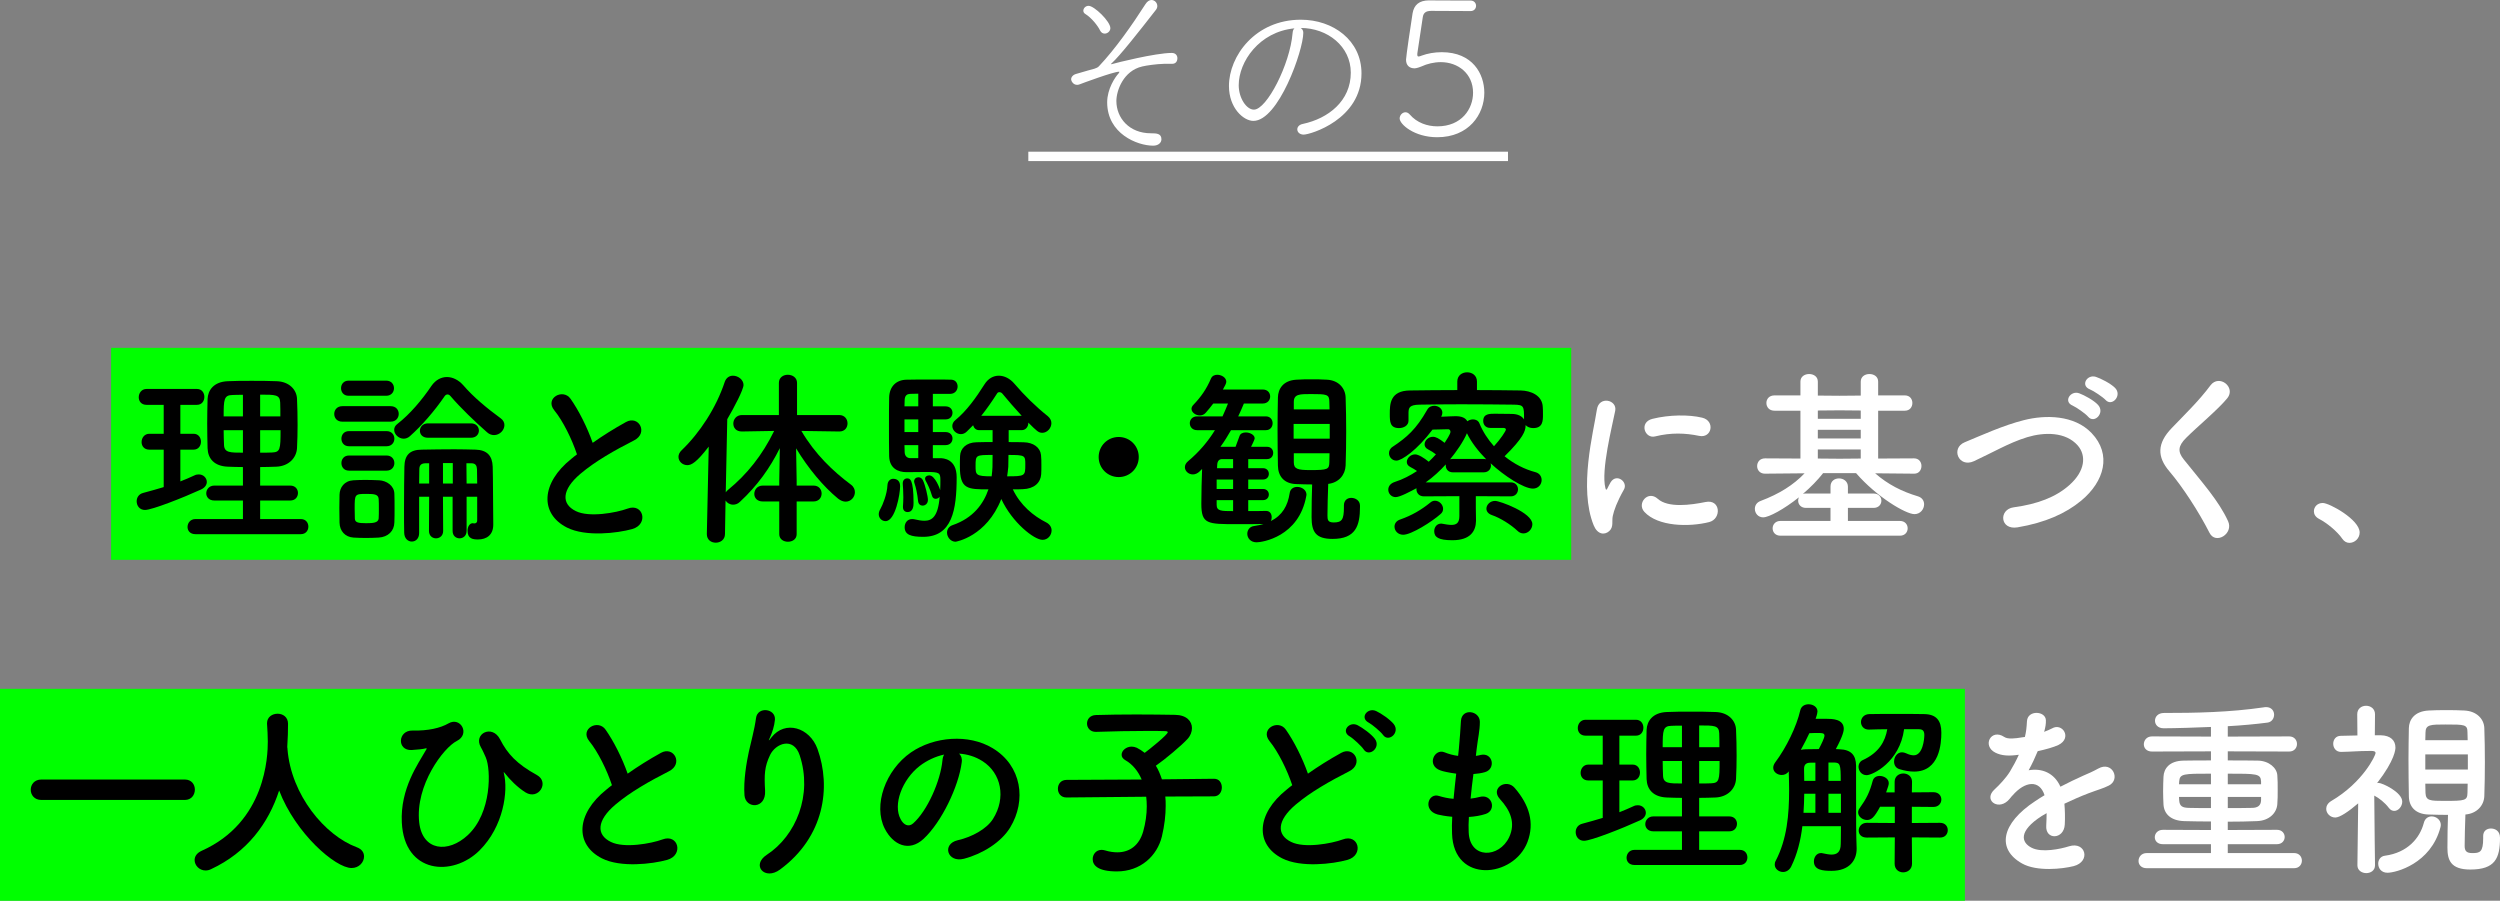 <?xml version="1.0" encoding="utf-8"?>
<!-- Generator: Adobe Illustrator 15.1.0, SVG Export Plug-In . SVG Version: 6.00 Build 0)  -->
<!DOCTYPE svg PUBLIC "-//W3C//DTD SVG 1.1//EN" "http://www.w3.org/Graphics/SVG/1.1/DTD/svg11.dtd">
<svg version="1.1" id="レイヤー_1" xmlns="http://www.w3.org/2000/svg" xmlns:xlink="http://www.w3.org/1999/xlink" x="0px"
	 y="0px" width="505.952px" height="182.296px" viewBox="0 0 505.952 182.296"
	 style="enable-background:new 0 0 505.952 182.296;" xml:space="preserve">
<rect x="0" y="0" width="505.952" height="182.296" fill="#808080" stroke="none"/>
<style type="text/css">
<![CDATA[
	.st0{fill:#FFFFFF;}
	.st1{fill:#00FF00;}
]]>
</style>
<rect x="22.484" y="70.396" class="st1" width="295.5" height="42.9"/>
<rect y="139.396" class="st1" width="397.656" height="42.9"/>
<g>
	<g>
		<path class="st0" d="M231.177,13.45c-3.838,0.873-5.244,4.9-5.244,6.99
			c0,3.42,2.583,6.535,6.991,6.535c1.14,0,2.127,0.038,2.127,1.216
			c0,0.646-0.57,1.292-1.672,1.292c-3.229,0-9.309-2.432-9.309-8.776
			c0-2.736,1.634-5.13,2.28-5.813c0.114-0.152,0.19-0.266,0.19-0.342
			c0-0.038-0.038-0.038-0.076-0.038c-1.14,0-7.561,2.394-7.941,2.546
			c-0.19,0.075-0.38,0.113-0.532,0.113c-0.874,0-1.216-0.874-1.216-1.102
			c0-0.456,0.342-0.912,0.988-1.102l2.355-0.685
			c1.064-0.304,1.862-0.418,2.28-0.873c3.305-3.496,6.725-8.359,9.422-12.576
			C232.202,0.228,232.658,0,233.038,0c0.646,0,1.178,0.569,1.178,1.216
			c0,0.266-0.076,0.493-0.266,0.76c-3.609,4.635-7.333,9.347-8.967,10.828
			c-0.076,0.076-0.152,0.114-0.152,0.152s0.038,0.038,0.076,0.038
			c0.076,0,0.19-0.038,0.342-0.076c0.456-0.152,8.586-2.204,11.892-2.204
			c0.798,0,1.14,0.532,1.14,1.064c0,0.189-0.038,1.14-1.063,1.14h-1.672
			C233.988,12.956,231.937,13.26,231.177,13.45z M223.578,6.801
			c-0.38,0-0.722-0.19-0.95-0.646c-0.456-0.95-1.71-2.546-3.002-3.344
			c-0.266-0.152-0.38-0.418-0.38-0.646c0-0.493,0.456-0.987,1.064-0.987
			c1.14,0,4.407,3.153,4.407,4.521C224.717,6.307,224.147,6.801,223.578,6.801z"/>
		<path class="st0" d="M263.762,6.648c0,3.534-5.015,17.819-10.106,17.819
			c-1.976,0-4.939-2.583-4.939-7.066c0-6.041,5.319-13.412,14.552-13.412
			c6.535,0,12.272,4.18,12.272,10.866c0,9.347-10.373,12.387-11.702,12.387
			c-0.836,0-1.292-0.532-1.292-1.064c0-0.456,0.342-0.95,1.14-1.102
			c5.13-1.102,9.688-4.636,9.688-10.373c0-5.318-4.711-9.042-10.145-9.042
			C263.571,5.851,263.762,6.192,263.762,6.648z M250.692,17.249
			c0,2.584,1.558,4.939,3.078,4.939c2.583,0,7.295-9.119,7.827-15.502
			c0.037-0.456,0.151-0.76,0.379-0.949C254.833,6.421,250.692,12.5,250.692,17.249z"
			/>
		<path class="st0" d="M286.264,13.83c-0.987,0-1.71-0.57-1.71-1.748
			c0-0.57,0.988-7.295,1.33-9.423c0.305-1.672,1.33-2.583,3.344-2.583h0.229
			c0.303,0,1.215,0.037,8.168,0.037c0.723,0,1.102,0.532,1.102,1.064
			c0,0.531-0.379,1.063-1.102,1.063c-1.063,0-6.801-0.038-7.979-0.038
			c-1.14,0-1.596,0.456-1.71,1.33l-1.063,7.067
			c-0.038,0.189-0.038,0.304-0.038,0.455c0,0.267,0.076,0.38,0.266,0.38
			c0.152,0,0.343-0.075,0.646-0.189c1.141-0.418,2.547-0.684,4.028-0.684
			c6.269,0,8.624,4.407,8.624,8.206c0,4.408-3.153,9.005-9.536,9.005
			c-4.636,0-7.599-2.621-7.599-3.799c0-0.685,0.569-1.254,1.178-1.254
			c0.304,0,0.607,0.151,0.873,0.456c1.444,1.671,3.534,2.394,5.586,2.394
			c4.901,0,7.219-3.534,7.219-6.802c0-3.875-3.039-6.192-6.535-6.192
			c-1.367,0-2.773,0.342-3.913,0.874C286.834,13.792,286.416,13.83,286.264,13.83z"
			/>
		<path class="st0" d="M208.114,32.599v-1.899h97.075v1.899H208.114z"/>
		<path d="M33.13,91.001h-2.908c-1.071,0-1.569-0.765-1.569-1.53
			c0-0.842,0.574-1.684,1.569-1.684h2.908v-5.855h-3.482
			c-1.071,0-1.569-0.766-1.569-1.531c0-0.842,0.574-1.684,1.569-1.684h10.218
			c0.995,0,1.493,0.804,1.493,1.607s-0.498,1.607-1.493,1.607h-3.367v5.855h2.679
			c0.995,0,1.492,0.804,1.492,1.607c0,0.803-0.497,1.606-1.492,1.606h-2.679v6.43
			c0.995-0.383,1.951-0.804,2.87-1.225c0.306-0.153,0.574-0.191,0.88-0.191
			c0.918,0,1.607,0.728,1.607,1.53c0,0.536-0.345,1.148-1.187,1.531
			c-3.597,1.646-9.912,4.133-11.327,4.133c-1.11,0-1.684-0.88-1.684-1.76
			c0-0.728,0.421-1.455,1.301-1.685C30.375,99.383,31.752,99,33.13,98.579V91.001z
			 M39.56,108.107c-1.11,0-1.607-0.727-1.607-1.454
			c0-0.804,0.574-1.607,1.607-1.607h9.605v-3.75h-5.779
			c-1.11,0-1.646-0.728-1.646-1.454c0-0.766,0.574-1.569,1.646-1.569h5.779v-3.75
			c-1.072,0-2.105-0.038-3.1-0.077c-2.679-0.114-3.98-1.607-4.056-3.712
			c-0.039-1.569-0.077-3.291-0.077-5.013c0-1.723,0.038-3.444,0.077-4.976
			c0.076-1.722,1.186-3.482,4.095-3.597c1.53-0.077,3.138-0.077,4.822-0.077
			c1.646,0,3.368,0,5.051,0.077c2.564,0.076,4.057,1.722,4.133,3.559
			c0.077,1.722,0.115,3.521,0.115,5.319c0,1.531-0.038,3.138-0.115,4.669
			c-0.115,1.99-1.684,3.636-4.133,3.75c-1.109,0.039-2.22,0.077-3.329,0.077v3.75
			h6.085c1.071,0,1.569,0.766,1.569,1.492c0,0.766-0.498,1.531-1.569,1.531h-6.085v3.75
			H60.875c1.033,0,1.531,0.766,1.531,1.531c0,0.765-0.498,1.53-1.531,1.53H39.56z
			 M49.165,79.903c-0.766,0-1.493,0-2.144,0.038
			c-1.684,0.038-1.76,0.881-1.76,4.324h3.903V79.903z M49.165,87.06h-3.903
			c0,0.995,0.038,2.028,0.076,3.023c0.077,1.53,1.225,1.53,3.827,1.53V87.06z
			 M56.742,84.266c0-0.956,0-1.913-0.038-2.831
			c-0.077-1.569-0.957-1.569-4.057-1.569v4.4H56.742z M52.647,87.06v4.554
			c0.804,0,1.646,0,2.411-0.038c1.646-0.076,1.722-0.612,1.722-4.516H52.647z"/>
		<path d="M69.289,85.338c-1.11,0-1.646-0.766-1.646-1.569
			c0-0.766,0.536-1.569,1.646-1.569h9.759c1.109,0,1.646,0.766,1.646,1.569
			c0,0.766-0.536,1.569-1.646,1.569H69.289z M76.637,108.797
			c-0.804,0.038-1.684,0.076-2.603,0.076c-0.88,0-1.722-0.038-2.487-0.076
			c-1.722-0.115-2.793-1.34-2.832-3.023c0-0.995-0.038-1.99-0.038-2.947
			c0-0.956,0.038-1.875,0.038-2.717c0.039-1.454,0.957-2.794,2.794-2.908
			c0.727-0.038,1.531-0.077,2.373-0.077c0.995,0,1.99,0.039,2.87,0.077
			c1.455,0.076,3.023,1.071,3.062,2.717c0.039,0.88,0.039,1.914,0.039,2.947
			s0,2.027-0.039,2.87C79.775,107.457,78.55,108.682,76.637,108.797z M70.552,80.095
			c-1.033,0-1.53-0.766-1.53-1.53c0-0.766,0.497-1.531,1.53-1.531h7.616
			c1.033,0,1.569,0.766,1.569,1.531c0,0.765-0.536,1.53-1.569,1.53H70.552z
			 M70.628,90.312c-1.033,0-1.531-0.766-1.531-1.53c0-0.766,0.498-1.531,1.531-1.531
			h7.616c1.033,0,1.569,0.766,1.569,1.531c0,0.765-0.536,1.53-1.569,1.53H70.628z
			 M70.628,95.249c-1.033,0-1.531-0.765-1.531-1.53s0.498-1.531,1.531-1.531h7.616
			c1.033,0,1.569,0.766,1.569,1.531s-0.536,1.53-1.569,1.53H70.628z M76.675,102.979
			c0-0.727,0-1.454-0.038-1.99c-0.076-0.918-0.804-1.033-2.411-1.033
			c-2.449,0-2.449,0.038-2.449,2.985c0,0.727,0.039,1.454,0.039,2.028
			c0.038,0.766,0.65,0.918,2.296,0.918c1.377,0,2.449-0.076,2.525-0.956
			C76.675,104.396,76.675,103.668,76.675,102.979z M99.981,88.055
			c-0.459,0-0.957-0.153-1.416-0.574c-2.449-2.143-5.396-4.975-7.386-7.31
			c-0.153-0.191-0.382-0.344-0.612-0.344c-0.191,0-0.421,0.114-0.574,0.344
			c-2.066,3.023-4.63,5.971-7.042,8.113c-0.383,0.345-0.842,0.498-1.263,0.498
			c-0.995,0-1.914-0.881-1.914-1.799c0-0.421,0.191-0.842,0.65-1.187
			c2.526-1.952,5.013-4.898,6.889-7.692c0.842-1.225,1.99-1.799,3.138-1.799
			c1.148,0,2.334,0.574,3.291,1.646c2.104,2.449,4.86,4.708,7.577,6.697
			c0.536,0.383,0.766,0.881,0.766,1.378C102.086,87.06,101.129,88.055,99.981,88.055
			z M96.575,100.53h-2.144v6.927c0,0.995-0.727,1.492-1.416,1.492
			c-0.727,0-1.416-0.497-1.416-1.492v-6.927h-1.952l0.038,6.927
			c0,0.995-0.727,1.492-1.454,1.492c-0.689,0-1.416-0.497-1.416-1.492l0.038-6.927
			h-2.028c0,7.31,0,7.31,0,7.31v0.038c0,1.148-0.727,1.723-1.492,1.723
			c-0.728,0-1.493-0.574-1.531-1.761c-0.039-1.148-0.039-2.985-0.039-4.937
			c0-3.215,0.039-6.773,0.077-8.419c0.039-2.297,0.995-3.483,3.559-3.483
			c2.104-0.038,4.286-0.076,6.544-0.076c1.416,0,2.87,0.038,4.324,0.076
			c2.296,0.077,3.368,1.225,3.444,3.444c0.077,1.723,0.077,10.257,0.115,11.52
			c0,0.076,0,0.152,0,0.229c0,2.066-1.34,2.985-3.1,2.985
			c-0.957,0-2.105-0.115-2.105-1.761c0-0.766,0.383-1.531,1.072-1.531
			c0.038,0,0.115,0.039,0.191,0.039c0.038,0,0.077,0,0.153,0
			c0.229,0,0.536-0.115,0.536-0.612V100.53z M86.854,93.757h-0.804
			c-0.842,0.038-1.186,0.421-1.186,1.225c0,0.688-0.039,1.684-0.039,2.87h2.028
			V93.757z M86.587,88.591c-1.072,0-1.607-0.689-1.607-1.416
			c0-0.728,0.574-1.493,1.607-1.493h8.725c1.072,0,1.607,0.728,1.607,1.455
			c0,0.727-0.536,1.454-1.607,1.454H86.587z M91.638,93.719h-1.99v4.133h1.99V93.719
			z M96.575,97.852c0-1.263-0.039-2.334-0.039-2.87
			c-0.038-0.728-0.268-1.225-1.148-1.225h-0.995l0.038,4.095H96.575z"/>
		<path d="M112.176,83.041c-1.99-2.449,1.761-4.516,3.292-2.334
			c1.646,2.334,3.368,5.74,4.478,8.917c2.066-1.454,4.248-2.832,6.735-4.21
			c2.602-1.454,4.592,2.22,1.646,3.712c-3.904,1.99-7.845,4.21-10.869,6.773
			c-3.789,3.215-3.903,6.085-0.918,7.539c2.679,1.34,8.151,0.345,10.447-0.497
			c3.214-1.225,4.362,3.176,0.957,4.133c-3.023,0.842-9.414,1.607-13.203-0.306
			c-5.511-2.794-5.281-8.993,0.918-13.931c0.382-0.306,0.727-0.612,1.11-0.88
			C115.773,88.935,113.937,85.185,112.176,83.041z"/>
		<path d="M161.228,101.487v6.62c0,1.033-0.88,1.531-1.76,1.531
			c-0.88,0-1.761-0.498-1.761-1.531v-6.62h-3.329c-1.187,0-1.722-0.766-1.722-1.531
			c0-0.842,0.612-1.684,1.722-1.684h3.329v-0.957l0.115-6.62
			c-1.99,4.019-4.554,7.615-8.075,10.868c-0.421,0.421-0.918,0.574-1.377,0.574
			c-0.65,0-1.225-0.345-1.531-0.842l-0.115,6.773c0,1.187-0.957,1.761-1.875,1.761
			c-0.918,0-1.798-0.574-1.798-1.723v-0.038l0.383-17.681
			c-2.449,3.177-3.483,3.751-4.325,3.751c-0.995,0-1.798-0.766-1.798-1.684
			c0-0.421,0.191-0.919,0.65-1.34c3.636-3.482,6.965-8.534,8.725-13.854
			c0.307-0.842,0.957-1.225,1.646-1.225c1.033,0,2.143,0.804,2.143,1.875
			c0,0.919-1.875,4.516-3.291,6.927l-0.307,14.811
			c0.115-0.191,0.307-0.383,0.498-0.536c3.788-3.1,6.888-6.965,9.299-11.901
			l-6.505,0.114h-0.039c-1.186,0-1.722-0.765-1.722-1.606
			c0-0.843,0.612-1.723,1.76-1.723h7.462v-6.506c0-1.109,0.918-1.646,1.799-1.646
			c0.957,0,1.875,0.574,1.875,1.646v6.506h8.534c1.109,0,1.684,0.842,1.684,1.684
			s-0.536,1.646-1.646,1.646h-0.038l-7.654-0.114
			c2.756,4.707,6.43,8.189,10.027,10.868c0.574,0.421,0.803,0.995,0.803,1.531
			c0,0.995-0.803,1.913-1.875,1.913c-0.459,0-0.995-0.191-1.531-0.612
			c-2.985-2.449-6.046-6.123-8.496-10.18l0.115,6.544v0.995h3.406
			c1.11,0,1.646,0.804,1.646,1.607s-0.535,1.607-1.646,1.607H161.228z"/>
		<path d="M177.843,104.051c0-0.306,0.115-0.688,0.345-1.071
			c0.421-0.727,1.339-2.946,1.416-4.783c0.038-0.881,0.612-1.302,1.187-1.302
			c0.382,0,1.377,0.153,1.377,1.493c0,1.568-0.957,7.079-2.947,7.079
			C178.494,105.467,177.843,104.893,177.843,104.051z M190.242,92.724
			c0.65,0,3.368,0.114,3.368,3.865c0,6.62-0.918,12.055-6.773,12.055
			c-2.488,0-3.75-0.421-3.75-1.952c0-0.842,0.536-1.646,1.492-1.646
			c0.115,0,0.268,0,0.421,0.038c0.803,0.191,1.493,0.307,2.105,0.307
			c1.454,0,2.755-0.766,3.062-4.86c-0.191,0.268-0.498,0.421-0.804,0.421
			c-0.345,0-0.651-0.191-0.766-0.688c-0.345-1.225-0.918-2.373-1.263-2.985
			c-0.077-0.153-0.115-0.268-0.115-0.421c0-0.383,0.383-0.65,0.842-0.65
			c1.186,0,2.143,2.717,2.219,2.985c0.039-0.804,0.039-1.531,0.039-2.028
			c0-1.493-0.191-1.646-2.909-1.646c-1.301,0-2.755,0.038-3.941,0.038
			c-1.722,0-3.444-0.766-3.521-3.215c-0.038-1.492-0.038-3.827-0.038-6.123
			s0-4.554,0.038-5.817c0.077-2.181,1.416-3.521,3.521-3.559
			c1.071-0.038,3.329-0.038,5.396-0.038c1.493,0,2.909,0,3.674,0.038
			c0.842,0.038,1.263,0.688,1.263,1.378c0,0.727-0.498,1.454-1.454,1.492h-3.559
			v2.526h2.564c0.957,0,1.416,0.65,1.416,1.301c0,0.688-0.459,1.339-1.416,1.339
			h-2.564v2.564h2.564c0.957,0,1.416,0.65,1.416,1.301
			c0,0.689-0.459,1.34-1.416,1.34h-2.564v2.641H190.242z M182.741,102.635
			c0-0.038,0-0.114,0-0.152c0.039-0.574,0.077-1.225,0.077-1.837
			c0-1.148-0.077-2.22-0.115-2.679c0-0.077,0-0.115,0-0.153
			c0-0.65,0.421-0.995,0.88-0.995c0.536,0,1.301,0.038,1.301,4.937
			c0,0.574-0.039,1.875-1.225,1.875C183.163,103.63,182.741,103.286,182.741,102.635z
			 M185.841,79.674c-0.727,0-1.339,0.038-1.684,0.038
			c-0.574,0.038-1.033,0.307-1.071,1.225c0,0.345-0.038,0.804-0.038,1.302h2.793
			V79.674z M185.841,84.878h-2.793v2.564h2.793V84.878z M185.841,90.083h-2.793
			c0,0.536,0.038,1.033,0.038,1.454c0.038,0.728,0.459,1.187,1.187,1.187
			c0,0,0.038,0,0.076,0h1.493V90.083z M185.803,101.41
			c-0.153-1.492-0.421-2.717-0.727-3.597c-0.039-0.153-0.077-0.269-0.077-0.383
			c0-0.536,0.421-0.842,0.88-0.842c0.344,0,0.727,0.191,0.918,0.65
			c0.459,0.957,0.995,3.215,0.995,3.941c0,0.728-0.536,1.148-1.071,1.148
			C186.301,102.329,185.88,102.062,185.803,101.41z M204.134,87.06v2.411
			c1.072,0,2.143,0,3.062,0.038c1.952,0.038,3.33,1.071,3.482,2.564
			c0.077,0.573,0.077,1.339,0.077,2.104c0,0.612,0,1.263-0.038,1.799
			C210.602,97.698,209.3,98.923,207.004,99c-0.612,0.038-1.339,0.038-2.028,0.038
			c1.531,3.215,4.172,5.396,6.774,6.697c0.727,0.382,1.072,0.995,1.072,1.606
			c0,0.957-0.728,1.914-1.837,1.914c-1.684,0-6.123-3.482-8.343-8.267
			c-2.985,7.616-9.185,8.649-9.261,8.649c-0.995,0-1.722-0.957-1.722-1.837
			c0-0.65,0.345-1.263,1.148-1.531c4.133-1.416,6.238-4.286,7.233-7.232
			c-4.209,0-5.778,0-5.778-4.631c0-0.766,0-1.53,0.038-2.143
			c0.076-1.493,1.225-2.718,3.329-2.756c0.995-0.038,2.105-0.038,3.253-0.038
			v-2.411h-2.717c-0.689,0-1.072-0.459-1.225-0.995l-1.263,1.263
			c-0.383,0.383-0.804,0.536-1.225,0.536c-0.919,0-1.723-0.804-1.723-1.646
			c0-0.421,0.191-0.842,0.612-1.187c2.296-1.875,4.172-4.516,5.894-7.232
			c0.766-1.225,1.837-1.761,2.909-1.761c1.11,0,2.258,0.574,3.138,1.607
			c2.028,2.373,4.324,4.631,6.773,6.582c0.498,0.421,0.727,0.919,0.727,1.416
			c0,0.995-0.842,1.952-1.837,1.952c-0.765,0-1.11-0.345-2.832-2.066
			c0,0.038,0,0.038,0,0.076c0,0.728-0.498,1.454-1.339,1.454H204.134z M197.437,94.254
			c0,1.837,0,2.144,3.253,2.144c0.191-1.492,0.191-2.066,0.191-4.324
			C197.514,92.073,197.437,92.073,197.437,94.254z M206.774,84.151
			c-1.454-1.569-2.832-3.177-3.903-4.478c-0.153-0.191-0.383-0.307-0.612-0.307
			c-0.191,0-0.383,0.077-0.498,0.307c-1.033,1.607-2.066,3.1-3.176,4.478
			H206.774z M204.058,94.484c-0.039,0.611-0.153,1.263-0.23,1.913
			c3.636,0,3.674-0.077,3.674-2.373c0-1.837,0-1.951-3.406-1.951
			C204.096,93.26,204.058,94.254,204.058,94.484z"/>
		<path d="M226.405,96.551c-2.258,0-4.057-1.799-4.057-4.057s1.799-4.057,4.057-4.057
			s4.057,1.799,4.057,4.057S228.663,96.551,226.405,96.551z"/>
		<path d="M256.216,103.4c0.804,0,1.148,0.612,1.148,1.263
			c0,0.269-0.039,0.574-0.191,0.804c2.373-1.186,3.443-3.138,3.826-5.625
			c0.115-0.919,0.805-1.302,1.531-1.302c0.918,0,1.875,0.612,1.875,1.569
			c0,0.076-0.038,0.191-0.038,0.268c-1.492,8.267-8.917,9.376-10.064,9.376
			c-1.225,0-1.875-0.88-1.875-1.722c0-0.728,0.459-1.454,1.339-1.569
			c0.689-0.114,1.378-0.229,1.951-0.421c-1.568,0.038-3.52,0.038-5.396,0.038
			c-6.008,0-7.194,0-7.194-4.133c0-2.22,0.076-4.975,0.153-7.041l-0.459,0.459
			c-0.459,0.459-0.957,0.65-1.416,0.65c-0.88,0-1.607-0.688-1.607-1.454
			c0-0.421,0.191-0.842,0.651-1.225c2.143-1.799,3.941-3.865,5.434-6.276h-3.597
			c-0.995,0-1.493-0.688-1.493-1.416c0-0.688,0.498-1.378,1.493-1.378h5.128
			c0.383-0.842,0.766-1.722,1.11-2.602h-2.985
			c-0.459,0.612-0.957,1.225-1.493,1.837c-0.344,0.421-0.804,0.573-1.225,0.573
			c-0.842,0-1.684-0.611-1.684-1.339c0-0.229,0.115-0.536,0.383-0.804
			c1.569-1.646,2.641-3.177,3.559-5.319c0.229-0.536,0.727-0.766,1.263-0.766
			c0.88,0,1.837,0.574,1.837,1.416c0,0.307-0.268,0.842-0.689,1.569h8.075
			c0.995,0,1.492,0.688,1.492,1.416c0,0.688-0.497,1.416-1.492,1.416h-3.827
			c-0.344,0.88-0.765,1.76-1.148,2.602h5.587c0.919,0,1.378,0.689,1.378,1.378
			c0,0.728-0.459,1.416-1.378,1.416h-7.042c-0.651,1.148-1.339,2.258-2.143,3.368
			h3.062c0.229-0.574,0.459-1.225,0.804-2.182
			c0.153-0.498,0.688-0.728,1.263-0.728c0.842,0,1.799,0.498,1.799,1.187
			c0,0.077,0,0.268-0.728,1.723h3.253c0.804,0,1.225,0.612,1.225,1.225
			c0,0.65-0.421,1.263-1.263,1.263h-0.038h-3.75v1.837h2.985
			c0.804,0,1.187,0.574,1.187,1.147c0,0.574-0.383,1.148-1.187,1.148h-2.985v1.913
			h2.985c0.804,0,1.187,0.574,1.187,1.11c0,0.574-0.383,1.147-1.187,1.147h-2.985
			v2.22c1.225,0,2.449,0,3.559-0.038H256.216z M249.557,97.048h-3.33v1.913h3.33
			V97.048z M249.557,101.219h-3.33v0.957c0,1.263,0.957,1.263,3.33,1.263V101.219z
			 M249.557,92.915h-2.22c-0.536,0-0.957,0.306-0.995,1.147l-0.039,0.689h3.253
			V92.915z M271.982,102.291c0-1.072,0.728-1.531,1.493-1.531
			c0.88,0,1.76,0.574,1.76,1.569c0,0.076,0,0.191,0,0.268
			c0,3.827-0.88,6.468-5.549,6.468c-3.406,0-4.248-1.416-4.248-4.401
			c0-2.22,0.039-4.516,0.115-6.62c-1.072,0-2.105-0.038-3.215-0.076
			c-2.487-0.077-3.674-1.607-3.712-3.713c-0.038-2.334-0.077-4.898-0.077-7.462
			c0-2.104,0.039-4.248,0.077-6.353c0.038-1.723,1.033-3.444,3.75-3.598
			c1.033-0.076,2.028-0.076,3.062-0.076c0.995,0,2.028,0,3.1,0.076
			c2.373,0.115,3.713,1.723,3.789,3.559c0.076,2.22,0.115,4.555,0.115,6.927
			c0,2.335-0.039,4.669-0.115,6.889c-0.076,1.914-1.416,3.482-3.521,3.712
			c-0.077,2.373-0.153,4.516-0.153,6.354c0,0.88,0.038,1.454,1.263,1.454
			c1.646,0,2.066-0.574,2.066-3.023c0-0.115,0-0.269,0-0.383V102.291z M269.112,85.797
			h-7.309v2.985h7.309V85.797z M269.036,81.319c0-1.53-0.536-1.569-3.75-1.569
			c-2.258,0-3.445,0-3.445,1.607v1.492h7.233L269.036,81.319z M261.841,91.729v1.837
			c0,1.34,0.766,1.569,3.292,1.569c3.636,0,3.865-0.153,3.903-1.607
			c0-0.612,0.038-1.187,0.038-1.799H261.841z"/>
		<path d="M298.678,100.416v2.258c0,0.765,0.038,1.875,0.038,2.755
			c-0.038,2.066-1.147,3.903-4.783,3.903c-2.87,0-3.674-0.65-3.674-1.837
			c0-0.765,0.497-1.53,1.416-1.53c0.076,0,0.191,0.038,0.268,0.038
			c0.612,0.114,1.263,0.229,1.799,0.229c1.033,0,1.607-0.421,1.607-1.799v-4.018
			l-7.195,0.038c-0.994,0-1.492-0.728-1.492-1.416c0-0.077,0-0.153,0-0.229
			c-1.148,0.612-3.329,1.799-4.209,1.799c-0.881,0-1.493-0.728-1.493-1.493
			c0-0.65,0.383-1.263,1.302-1.569c1.684-0.535,3.176-1.339,4.516-2.219
			c-0.421-0.307-0.842-0.536-1.34-0.804c-0.535-0.269-0.727-0.651-0.727-1.033
			c0-0.766,0.766-1.531,1.684-1.531c0.65,0,1.837,0.728,2.756,1.492
			c0.535-0.497,0.994-0.994,1.453-1.492c-0.497-0.383-0.956-0.688-1.568-0.995
			c-0.536-0.268-0.728-0.65-0.728-1.033c0-0.766,0.766-1.53,1.685-1.53
			c0.574,0,1.186,0.306,2.372,1.225c0.307-0.46,1.187-1.799,1.187-2.22
			c0-0.345-0.229-0.536-0.459-0.536c-0.766,0-2.22,0.038-3.177,0.077
			c-3.138,4.171-6.237,6.275-7.31,6.275c-0.88,0-1.492-0.727-1.492-1.492
			c0-0.459,0.191-0.957,0.727-1.301c2.871-1.914,4.746-3.521,7.004-7.501
			c0.307-0.574,0.88-0.804,1.416-0.804c0.804,0,1.646,0.536,1.646,1.416
			c0,0.229-0.077,0.497-0.229,0.804c1.071-0.038,2.22-0.115,2.908-0.115
			c1.301,0,2.028,0.383,2.373,1.033c0.306-0.229,0.727-0.383,1.147-0.383
			c0.536,0,1.071,0.23,1.302,0.804c0.688,1.685,1.722,3.253,2.946,4.631
			c1.34-1.454,2.411-3.1,2.411-3.367c0-0.307-0.307-0.345-0.612-0.345h-2.563
			c-0.957,0-1.416-0.688-1.416-1.416c0-1.454,1.301-1.454,2.334-1.454
			c1.263,0,2.717,0.038,3.406,0.038c1.301,0,2.104,0.459,2.525,1.109
			c0-2.679,0-2.946-2.066-2.984c-3.062-0.038-6.927-0.077-10.678-0.077
			c-3.1,0-6.084,0.039-8.419,0.077c-2.066,0.038-2.181,0.65-2.22,1.569v1.606
			c0,0.039,0,0.039,0,0.077c0,0.956-0.956,1.492-1.913,1.492
			c-1.837,0-1.875-1.301-1.875-2.832c0-2.028,0.038-4.745,4.095-4.783
			c3.023-0.038,6.275-0.077,9.567-0.077v-1.722c0-1.263,0.995-1.875,1.989-1.875
			c0.996,0,1.99,0.612,1.99,1.875v1.722c3.023,0,6.009,0.039,8.84,0.077
			c2.067,0.038,4.401,0.995,4.479,3.367c0.038,0.421,0.038,0.957,0.038,1.493
			c0,1.263,0,2.755-1.99,2.755c-0.612,0-1.187-0.229-1.53-0.612
			c0,0.038,0,0.115,0,0.153c0,0.995-0.46,2.449-4.248,6.161
			c1.875,1.53,4.057,2.641,6.237,3.215c0.88,0.229,1.263,0.918,1.263,1.607
			c0,0.842-0.65,1.722-1.76,1.722c-1.837,0-5.817-2.564-8.572-5.128
			c0.038,0.153,0.076,0.306,0.076,0.459c0,0.689-0.497,1.378-1.492,1.378h-6.199
			c-0.996,0-1.455-0.688-1.455-1.378c0-0.076,0-0.153,0-0.229
			c-1.147,1.263-2.487,2.525-4.057,3.636h17.222c0.956,0,1.454,0.688,1.454,1.416
			c0,0.688-0.498,1.416-1.454,1.416L298.678,100.416z M283.982,108.223
			c-1.071,0-1.761-0.804-1.761-1.646c0-0.574,0.345-1.187,1.187-1.454
			c2.296-0.804,4.21-1.914,6.047-3.406c0.306-0.268,0.65-0.383,0.956-0.383
			c0.881,0,1.646,0.804,1.646,1.646c0,0.383-0.153,0.766-0.536,1.071
			C289.8,105.582,285.628,108.223,283.982,108.223z M300.247,92.877
			c0.191,0,0.383,0.038,0.535,0.076c-1.607-1.646-3.023-3.444-3.903-5.281
			c-0.727,1.723-2.143,3.75-3.405,5.281c0.152-0.038,0.344-0.076,0.574-0.076H300.247z
			 M307.097,107.419c-1.339-1.263-3.482-2.603-5.166-3.177
			c-0.766-0.268-1.109-0.765-1.109-1.301c0-0.766,0.727-1.569,1.76-1.569
			c0.919,0,7.539,2.373,7.539,4.707c0,0.995-0.842,1.876-1.799,1.876
			C307.9,107.955,307.479,107.802,307.097,107.419z"/>
		<path class="st0" d="M322.529,106.309c-3.062-7.539-0.038-18.866,0.651-23.42
			c0.42-2.832,4.133-1.99,3.712,0.229c-0.612,3.1-2.909,12.093-1.99,15.651
			c0.114,0.498,0.268,0.383,0.421,0.039c0.076-0.191,0.498-0.957,0.65-1.225
			c1.187-1.875,3.559-0.039,2.679,1.492c-1.415,2.487-2.028,4.248-2.258,5.357
			c-0.229,1.033,0.229,2.22-0.727,3.062
			C324.711,108.337,323.295,108.185,322.529,106.309z M332.786,103.592
			c-1.569-1.722,0.727-4.439,2.717-2.641c2.066,1.875,6.658,1.263,9.644,0.65
			c3.1-0.65,3.291,3.406,0.766,4.057
			C341.817,106.691,335.541,106.577,332.786,103.592z M334.967,88.322
			c-2.104,0.536-3.329-2.87-0.536-3.559c3.406-0.842,7.387-0.88,10.065-0.229
			s1.952,4.248-0.65,3.674C341.09,87.634,338.182,87.519,334.967,88.322z"/>
		<path class="st0" d="M360.315,108.414c-1.033,0-1.569-0.728-1.569-1.493
			c0-0.727,0.536-1.492,1.569-1.492h10.141v-2.641h-4.975
			c-1.033,0-1.569-0.727-1.569-1.454c0-0.229,0.038-0.459,0.153-0.688
			c-3.023,2.411-6.085,4.057-7.232,4.057c-1.033,0-1.684-0.843-1.684-1.723
			c0-0.65,0.344-1.301,1.186-1.607c3.75-1.416,6.621-3.214,8.879-5.587
			l-7.998,0.076h-0.039c-1.033,0-1.568-0.766-1.568-1.53
			c0-0.804,0.535-1.569,1.607-1.569l7.156,0.038v-9.682h-5.243
			c-1.11,0-1.646-0.766-1.646-1.569c0-0.766,0.535-1.53,1.646-1.53h5.243v-2.794
			c0-1.033,0.88-1.531,1.76-1.531c0.881,0,1.761,0.498,1.761,1.531v2.832
			l4.401,0.038l4.285-0.038v-2.832c0-1.033,0.881-1.531,1.761-1.531
			s1.761,0.498,1.761,1.531v2.794h5.396c1.033,0,1.53,0.765,1.53,1.53
			c0,0.804-0.497,1.569-1.53,1.569h-5.396v9.682l7.271-0.038
			c0.995,0,1.493,0.766,1.493,1.531c0,0.803-0.498,1.568-1.455,1.568h-0.038
			l-7.884-0.076c2.604,2.258,5.358,3.674,8.688,4.669
			c0.842,0.268,1.225,0.918,1.225,1.607c0,0.995-0.766,1.989-1.951,1.989
			c-1.761,0-7.654-3.482-11.825-8.304h-6.659c-1.109,1.416-2.525,2.87-4.095,4.209
			c0.191-0.076,0.383-0.076,0.612-0.076h4.975v-1.416
			c0-1.109,0.842-1.646,1.723-1.646c0.88,0,1.799,0.574,1.799,1.684v1.378h5.204
			c1.033,0,1.569,0.728,1.569,1.454c0,0.728-0.536,1.454-1.569,1.454h-5.204v2.641
			h10.523c1.033,0,1.569,0.728,1.569,1.492c0,0.766-0.536,1.493-1.569,1.493
			H360.315z M376.579,83.08l-4.285-0.039l-4.401,0.039v1.684h8.687V83.08z
			 M376.579,86.983h-8.687v1.76h8.687V86.983z M376.579,90.963h-8.687v1.837
			l4.438,0.038l4.248-0.038V90.963z"/>
		<path class="st0" d="M408.288,106.73c-3.56,0.573-3.827-3.636-0.766-4.057
			c4.822-0.651,8.534-2.066,11.251-4.478c3.253-2.87,3.482-6.009,1.722-8.037
			c-2.449-2.793-6.773-2.717-10.217-1.684c-1.99,0.612-3.751,1.416-5.473,2.258
			c-1.723,0.842-3.444,1.723-5.32,2.603c-3.1,1.416-4.744-2.641-1.875-3.827
			c3.33-1.378,7.846-3.444,11.979-4.478c4.363-1.109,10.18-1.071,13.7,2.603
			c4.134,4.324,2.603,9.797-2.104,13.7
			C418.085,103.898,413.952,105.773,408.288,106.73z M419.462,82.085
			c-1.951-0.804-0.42-3.139,1.34-2.487c1.033,0.382,2.947,1.416,3.789,2.334
			c1.492,1.607-0.728,3.903-1.99,2.411
			C422.103,83.73,420.228,82.429,419.462,82.085z M422.944,78.794
			c-1.951-0.766-0.573-3.101,1.225-2.526c1.033,0.345,2.985,1.34,3.865,2.22
			c1.531,1.531-0.611,3.903-1.913,2.449C425.585,80.362,423.71,79.1,422.944,78.794
			z"/>
		<path class="st0" d="M447.164,107.84c-2.22-4.362-5.472-9.338-8.112-12.438
			c-2.526-2.946-2.526-5.664,0.459-8.764c2.602-2.717,5.549-5.549,7.845-8.648
			c1.761-2.335,5.204,0.383,3.406,2.602c-1.913,2.335-5.97,5.664-8.343,8.037
			c-1.646,1.646-1.723,2.793-0.459,4.362c3.826,4.784,7.08,8.381,8.955,12.476
			C452.101,108.031,448.389,110.289,447.164,107.84z"/>
		<path class="st0" d="M474.028,109.026c-0.957-1.416-3.062-3.177-4.707-4.019
			c-0.728-0.383-1.033-0.957-1.033-1.53c0-0.881,0.688-1.685,1.798-1.685
			c1.34,0,7.463,3.368,7.463,5.971c0,1.225-1.033,2.104-2.066,2.104
			C474.946,109.868,474.411,109.601,474.028,109.026z"/>
		<path d="M8.363,161.894c-1.416,0-2.143-1.033-2.143-2.066s0.727-2.067,2.143-2.067
			h29.046c1.378,0,2.028,1.034,2.028,2.028c0,1.072-0.688,2.105-2.028,2.105H8.363
			z"/>
		<path d="M58.139,151.255c0.038,0.076,0.038,0.191,0.038,0.306
			c0.728,9.376,7.616,17.527,14.007,19.9c1.071,0.383,1.492,1.109,1.492,1.875
			c0,1.147-0.995,2.334-2.525,2.334c-3.253,0-11.328-6.965-14.657-15.69
			c-2.143,6.621-6.468,12.515-13.777,15.92c-0.383,0.191-0.766,0.269-1.11,0.269
			c-1.263,0-2.22-1.033-2.22-2.105c0-0.727,0.421-1.416,1.416-1.875
			c13.05-5.816,13.394-19.249,13.394-22.119c0-1.148-0.077-2.449-0.153-3.598
			c0-0.038,0-0.076,0-0.114c0-1.264,1.071-1.914,2.143-1.914
			c1.033,0,2.105,0.65,2.105,2.028c0,1.34-0.039,2.985-0.153,4.631V151.255z"/>
		<path d="M81.32,166.447c-0.344-6.889,3.368-11.939,4.822-14.542
			c0.153-0.229,0.344-0.536,0.038-0.459c-0.574,0.152-1.531,0.268-2.87,0.344
			c-3.023,0.153-2.832-4.018,0.191-3.941c3.1,0.076,5.625-0.497,7.271-1.454
			c2.449-1.416,4.439,2.182,1.684,3.559c-2.679,1.34-8.458,8.955-7.616,16.494
			c0.651,5.778,5.855,6.276,9.835,2.564c4.86-4.516,4.707-13.279,3.635-15.729
			c-0.229-0.498-0.612-1.416-0.995-2.067c-1.569-2.717,2.296-4.707,3.903-1.568
			c1.454,2.87,3.367,4.975,7.424,7.194c2.641,1.454,0.345,5.166-2.296,3.521
			c-1.646-1.033-3.176-2.603-4.133-3.827c-0.23-0.306-0.345-0.382-0.23,0
			c0.88,3.483-0.038,10.716-4.937,15.576
			C91.615,177.507,81.818,176.856,81.32,166.447z"/>
		<path d="M119.256,149.991c-1.99-2.449,1.76-4.516,3.291-2.334
			c1.646,2.334,3.367,5.74,4.478,8.917c2.066-1.454,4.248-2.832,6.735-4.21
			c2.602-1.454,4.592,2.22,1.646,3.712c-3.903,1.99-7.845,4.21-10.869,6.773
			c-3.789,3.215-3.903,6.085-0.918,7.539c2.679,1.34,8.151,0.345,10.447-0.497
			c3.215-1.225,4.363,3.177,0.957,4.133c-3.023,0.842-9.414,1.607-13.203-0.306
			c-5.511-2.794-5.281-8.993,0.919-13.931c0.382-0.306,0.727-0.612,1.109-0.88
			C122.853,155.885,121.016,152.135,119.256,149.991z"/>
		<path d="M155.186,172.991c5.932-3.865,9.299-12.131,6.659-20.13
			c-1.263-3.826-4.898-2.41-6.008-0.038c-1.11,2.335-1.187,3.903-0.995,7.233
			c0.191,3.712-3.941,3.674-4.171,0.918c-0.23-3.023,0.421-6.697,0.88-8.84
			c0.421-1.952,1.148-4.478,1.454-6.812c0.306-2.411,4.019-1.952,3.827,0.344
			c-0.115,1.302-0.574,2.641-0.995,3.56c-0.498,1.033-0.115,0.535,0.268,0.038
			c2.794-3.598,7.769-2.028,9.338,2.296c2.794,7.73,1.416,17.795-7.577,24.416
			C154.765,178.272,151.971,175.096,155.186,172.991z"/>
		<path d="M194.636,154.277c-0.612,4.86-4.057,12.094-7.73,15.499
			c-2.947,2.718-6.161,1.225-7.845-2.066c-2.411-4.745,0.153-11.863,5.281-15.422
			c4.707-3.253,11.71-3.789,16.532-0.881c5.932,3.56,6.888,10.601,3.559,16.073
			c-1.799,2.947-5.549,5.319-9.338,6.314c-3.368,0.88-4.554-2.985-1.263-3.75
			c2.908-0.65,5.855-2.297,7.118-4.286c2.717-4.286,1.684-9.3-2.105-11.711
			c-1.493-0.956-3.1-1.416-4.746-1.53
			C194.521,152.9,194.75,153.513,194.636,154.277z M186.14,155.005
			c-3.559,2.755-5.472,7.845-3.865,10.792c0.574,1.109,1.569,1.684,2.526,0.842
			c2.87-2.525,5.549-8.61,5.932-12.743c0.038-0.46,0.153-0.881,0.344-1.187
			C189.316,153.092,187.594,153.896,186.14,155.005z"/>
		<path d="M235.835,161.204c0.076,0.612,0.076,1.225,0.076,1.914
			c0,1.837-0.229,3.903-0.765,6.161c-0.957,3.941-4.325,7.08-9.108,7.08
			c-3.827,0-4.898-1.225-4.898-2.488c0-0.956,0.688-1.875,1.798-1.875
			c0.23,0,0.459,0.038,0.727,0.115c0.88,0.268,1.684,0.383,2.449,0.383
			c2.526,0,4.439-1.416,5.243-4.21c0.497-1.761,0.727-3.482,0.727-5.09
			c0-0.688-0.039-1.339-0.115-1.951l-16.111,0.152h-0.038
			c-1.148,0-1.723-0.88-1.723-1.76c0-0.919,0.574-1.799,1.761-1.799
			l15.193-0.077c-0.727-1.722-1.875-3.1-3.292-3.903
			c-0.536-0.306-0.765-0.688-0.765-1.109c0-0.842,0.918-1.646,2.028-1.646
			c0.306,0,0.689,0.076,1.033,0.229c0.536,0.268,1.072,0.612,1.607,1.033
			c0.842-0.612,4.668-3.674,4.668-4.171c0-0.153-0.191-0.23-0.65-0.23
			c-0.995-0.038-2.143-0.038-3.329-0.038c-3.33,0-7.233,0.077-10.524,0.191
			c-0.038,0-0.038,0-0.076,0c-1.148,0-1.761-0.842-1.761-1.684
			s0.574-1.684,1.799-1.722c2.373-0.077,5.319-0.115,8.189-0.115
			s5.702,0.038,7.845,0.076c2.334,0.039,3.406,1.302,3.406,2.68
			c0,0.765-0.306,1.568-0.918,2.219c-1.148,1.264-4.554,4.134-6.391,5.396
			c0.498,0.804,0.88,1.722,1.225,2.755l10.524-0.114h0.038
			c1.072,0,1.569,0.88,1.569,1.76c0,0.881-0.536,1.799-1.607,1.799
			L235.835,161.204z"/>
		<path d="M256.931,149.991c-1.989-2.449,1.761-4.516,3.292-2.334
			c1.646,2.334,3.367,5.74,4.478,8.917c2.066-1.454,4.248-2.832,6.735-4.21
			c2.603-1.454,4.592,2.22,1.646,3.712c-3.904,1.99-7.846,4.21-10.869,6.773
			c-3.788,3.215-3.902,6.085-0.918,7.539c2.679,1.34,8.151,0.345,10.447-0.497
			c3.215-1.225,4.363,3.177,0.957,4.133c-3.023,0.842-9.414,1.607-13.203-0.306
			c-5.511-2.794-5.281-8.993,0.919-13.931c0.382-0.306,0.727-0.612,1.109-0.88
			C260.528,155.885,258.691,152.135,256.931,149.991z M275.989,151.676
			c-0.421-0.65-2.104-2.22-2.832-2.641c-1.837-1.033-0.076-3.139,1.607-2.258
			c0.957,0.497,2.756,1.76,3.482,2.755
			C279.548,151.293,277.061,153.321,275.989,151.676z M279.893,148.729
			c-0.459-0.65-2.181-2.104-2.908-2.487c-1.875-0.995-0.191-3.138,1.53-2.334
			c0.995,0.459,2.794,1.684,3.56,2.641
			C283.413,148.27,281.003,150.336,279.893,148.729z"/>
		<path d="M297.235,168.438c0.229,5.473,6.199,5.242,8.189,0.995
			c1.34-2.87,0.268-5.396-1.875-7.73c-1.99-2.182,1.301-4.21,2.984-2.258
			c2.985,3.444,4.057,7.079,2.603,10.944c-2.755,7.271-14.963,8.534-15.27-1.684
			c-0.038-1.071-0.038-2.22,0.038-3.406c-1.377-0.114-2.449-0.344-2.946-0.459
			c-3.1-0.842-1.913-4.478,0.268-3.75c0.88,0.268,1.876,0.497,2.947,0.574
			c0.153-1.685,0.345-3.368,0.535-5.09c-1.454-0.191-2.679-0.46-3.176-0.65
			c-2.909-0.995-1.225-4.517,0.804-3.674c0.842,0.344,1.799,0.611,2.755,0.727
			c0.038-0.459,0.115-0.957,0.153-1.416c0.229-2.411,0.307-3.865,0.421-5.664
			c0.191-2.679,3.827-2.066,3.827,0.191c0,1.799-0.383,3.253-0.65,5.511
			c-0.039,0.46-0.115,0.919-0.153,1.378c0.345-0.038,0.65-0.115,0.956-0.191
			c2.488-0.574,3.139,2.832,0.881,3.482c-0.766,0.229-1.531,0.307-2.334,0.383
			c-0.23,1.723-0.422,3.368-0.574,4.975c0.65-0.076,1.263-0.191,1.836-0.344
			c2.526-0.689,3.482,2.679,1.225,3.444c-1.033,0.344-2.219,0.535-3.405,0.612
			C297.196,166.447,297.196,167.48,297.235,168.438z"/>
		<path d="M324.362,157.951h-2.908c-1.071,0-1.568-0.765-1.568-1.53
			c0-0.842,0.573-1.684,1.568-1.684h2.908v-5.855h-3.482
			c-1.071,0-1.568-0.766-1.568-1.53c0-0.843,0.574-1.685,1.568-1.685h10.219
			c0.994,0,1.492,0.804,1.492,1.607s-0.498,1.607-1.492,1.607h-3.368v5.855h2.679
			c0.995,0,1.492,0.804,1.492,1.607s-0.497,1.606-1.492,1.606h-2.679v6.43
			c0.995-0.383,1.952-0.804,2.87-1.225c0.307-0.153,0.574-0.191,0.88-0.191
			c0.919,0,1.607,0.728,1.607,1.531c0,0.535-0.345,1.147-1.187,1.53
			c-3.597,1.646-9.911,4.133-11.327,4.133c-1.11,0-1.685-0.88-1.685-1.76
			c0-0.728,0.422-1.454,1.302-1.685c1.416-0.383,2.794-0.765,4.171-1.186V157.951z
			 M330.792,175.058c-1.109,0-1.607-0.727-1.607-1.454
			c0-0.804,0.574-1.607,1.607-1.607h9.605v-3.75h-5.779
			c-1.109,0-1.645-0.728-1.645-1.454c0-0.766,0.574-1.569,1.645-1.569h5.779v-3.75
			c-1.071,0-2.105-0.039-3.1-0.077c-2.68-0.114-3.98-1.607-4.057-3.712
			c-0.038-1.569-0.076-3.291-0.076-5.013c0-1.723,0.038-3.444,0.076-4.976
			c0.076-1.722,1.187-3.482,4.095-3.597c1.53-0.077,3.138-0.077,4.821-0.077
			c1.646,0,3.368,0,5.052,0.077c2.564,0.076,4.057,1.722,4.134,3.559
			c0.076,1.722,0.114,3.521,0.114,5.319c0,1.531-0.038,3.138-0.114,4.669
			c-0.115,1.99-1.685,3.636-4.134,3.75c-1.109,0.038-2.22,0.077-3.329,0.077v3.75
			h6.085c1.071,0,1.569,0.766,1.569,1.492c0,0.766-0.498,1.531-1.569,1.531h-6.085v3.75
			h8.228c1.034,0,1.531,0.766,1.531,1.531s-0.497,1.53-1.531,1.53H330.792z
			 M340.397,146.854c-0.766,0-1.492,0-2.143,0.038
			c-1.685,0.038-1.761,0.881-1.761,4.324h3.903V146.854z M340.397,154.01h-3.903
			c0,0.995,0.038,2.028,0.076,3.023c0.077,1.53,1.225,1.53,3.827,1.53V154.01z
			 M347.975,151.216c0-0.956,0-1.913-0.038-2.831
			c-0.076-1.569-0.957-1.569-4.057-1.569v4.4H347.975z M343.88,154.01v4.554
			c0.804,0,1.646,0,2.411-0.038c1.646-0.076,1.722-0.612,1.722-4.516H343.88z"/>
		<path d="M364.762,167.213c-0.345,2.87-1.033,5.664-2.258,8.151
			c-0.383,0.765-1.033,1.109-1.646,1.109c-0.88,0-1.684-0.65-1.684-1.492
			c0-0.268,0.038-0.498,0.191-0.766c2.296-4.4,2.717-9.376,2.717-14.312
			c0-1.263-0.038-2.525-0.076-3.789c-0.345,0.498-0.881,0.728-1.416,0.728
			c-0.881,0-1.723-0.612-1.723-1.454c0-0.345,0.115-0.688,0.383-1.071
			c2.297-3.062,4.324-7.271,5.09-10.562c0.191-0.842,0.918-1.225,1.684-1.225
			c0.881,0,1.799,0.535,1.799,1.454c0,0.115-0.076,0.688-0.383,1.492
			c0.689,0,1.607,0,2.297,0c0.956,0,3.405,0,3.405,2.028
			c0,0.307-0.076,1.263-1.606,4.095c0.268,0,0.497,0.038,0.727,0.038
			c2.373,0.077,3.329,1.187,3.367,3.292c0,1.301,0,2.908,0,4.478
			c0,7.5,0,8.993,0.115,12.246c0,0.038,0,0.114,0,0.152
			c0,2.258-1.416,4.439-5.09,4.439c-1.76,0-3.559-0.153-3.559-1.913
			c0-0.842,0.535-1.685,1.416-1.685c0.114,0,0.229,0,0.344,0.039
			c0.612,0.114,1.225,0.268,1.799,0.268c1.071,0,1.875-0.459,1.875-2.182
			c0,0,0.039-1.454,0.039-3.559H364.762z M364.456,151.752
			c0.306-0.038,0.612-0.115,0.957-0.115c0.688,0,1.645-0.038,2.678-0.038
			c0.498-0.956,1.148-2.258,1.148-2.717c0-0.536-0.535-0.536-1.225-0.536
			c-0.612,0-1.34,0-1.837,0.039c-0.268,0.535-0.536,1.109-0.804,1.646
			L364.456,151.752z M367.402,160.631h-2.258c0,1.263-0.076,2.563-0.153,3.865h2.411
			V160.631z M367.402,154.354h-0.995c-1.033,0-1.301,0.535-1.301,1.263
			c0,0.766,0.038,1.569,0.038,2.411h2.258V154.354z M372.53,158.028
			c0-3.329-0.114-3.674-1.339-3.712h-1.148v3.712H372.53z M372.569,160.631h-2.526
			v3.865h2.526V160.631z M386.92,169.471l0.038,5.319
			c0,1.148-0.881,1.761-1.799,1.761c-0.842,0-1.722-0.574-1.722-1.761l0.038-5.319
			l-5.664,0.038c-1.148,0-1.646-0.688-1.646-1.416c0-0.766,0.574-1.569,1.646-1.569
			l5.664,0.039v-3.291h-2.985c-1.187,2.219-1.798,2.679-2.641,2.679
			c-0.956,0-1.798-0.728-1.798-1.531c0-0.268,0.076-0.536,0.268-0.804
			c1.454-2.028,2.066-3.291,2.679-5.587c0.191-0.689,0.766-0.995,1.416-0.995
			c0.88,0,1.837,0.574,1.837,1.454c0,0.345-0.115,0.688-0.536,1.875H383.438v-2.143
			c0-1.11,0.88-1.685,1.76-1.685s1.761,0.574,1.761,1.685l-0.038,2.143
			l4.362-0.038c1.072,0,1.607,0.728,1.607,1.492c0,0.728-0.535,1.493-1.607,1.493
			l-4.362-0.038V166.562l5.702-0.039c1.071,0,1.568,0.728,1.568,1.493
			c0,0.727-0.497,1.492-1.568,1.492L386.92,169.471z M385.351,147.581
			c-0.88,6.658-6.391,9.299-7.577,9.299c-1.033,0-1.646-0.88-1.646-1.722
			c0-0.536,0.268-1.033,0.804-1.302c3.367-1.53,4.592-3.826,5.013-6.275
			c-1.225,0-2.449,0.038-3.712,0.076h-0.038c-1.033,0-1.569-0.766-1.569-1.53
			c0-0.766,0.574-1.569,1.646-1.607c1.838-0.039,3.674-0.039,5.549-0.039
			c1.838,0,3.713,0,5.626,0.039c2.449,0.038,3.444,1.339,3.444,3.75
			c0,2.182-0.345,7.884-5.511,7.884c-0.88,0-1.875-0.153-2.985-0.498
			c-0.766-0.229-1.071-0.88-1.071-1.53c0-0.919,0.612-1.875,1.607-1.875
			c0.268,0,0.536,0.076,0.804,0.19c0.65,0.307,1.148,0.421,1.568,0.421
			c1.838,0,2.144-3.291,2.144-4.095c0-0.88-0.345-1.186-1.109-1.186H385.351z"/>
		<path class="st0" d="M413.661,148.116c0.612-0.229,1.186-0.459,1.607-0.688
			c2.104-1.263,4.171,1.913,1.339,3.329c-0.956,0.459-2.603,0.919-4.21,1.263
			c-0.497,1.225-1.147,2.603-1.836,3.865c2.641-0.459,5.166,0.498,6.429,3.33
			c1.569-0.804,3.177-1.607,4.669-2.258c0.918-0.383,1.951-0.843,2.984-1.416
			c2.871-1.607,4.593,2.219,2.144,3.443c-1.225,0.613-2.104,0.804-4.133,1.569
			c-1.607,0.612-3.329,1.378-4.86,2.104c0.115,1.264,0.153,2.832,0.076,4.21
			c-0.076,1.531-1.071,2.335-2.027,2.373c-0.957,0.038-1.838-0.689-1.723-2.182
			c0.038-0.804,0.076-1.684,0.076-2.487c-0.344,0.191-0.688,0.383-0.994,0.574
			c-4.746,3.062-4.172,5.357-2.029,6.429c2.029,1.033,5.779,0.269,7.578-0.306
			c3.367-1.033,4.439,3.1,0.918,4.018c-2.258,0.574-7.463,1.148-10.447-0.535
			c-5.166-2.908-4.248-8.075,2.679-12.629c0.536-0.345,1.148-0.766,1.875-1.187
			c-1.033-3.215-3.979-2.832-6.468,0.038c-0.037,0.038-0.114,0.115-0.152,0.153
			c-0.345,0.421-0.612,0.766-0.881,0.995c-2.104,1.875-4.898-0.307-2.602-2.373
			c0.994-0.918,2.296-2.296,3.1-3.597c0.65-1.072,1.263-2.22,1.799-3.406
			c-2.066,0.306-3.521,0.191-4.746-0.421c-2.755-1.378-0.88-4.975,1.799-3.177
			c0.728,0.498,2.258,0.307,3.598,0.077c0.153-0.039,0.383-0.039,0.574-0.077
			c0.268-1.109,0.344-1.875,0.421-3.214c0.153-2.297,3.75-2.067,3.827-0.191
			c0.038,0.765-0.115,1.492-0.307,2.219L413.661,148.116z"/>
		<path class="st0" d="M434.443,175.708c-1.109,0-1.646-0.727-1.646-1.454
			c0-0.804,0.574-1.607,1.646-1.607h13.012v-1.798h-9.721
			c-1.109,0-1.646-0.689-1.646-1.416c0-0.728,0.574-1.493,1.646-1.493l9.721,0.039
			v-1.723c-1.952,0-3.788-0.038-5.396-0.076c-2.718-0.077-4.096-1.454-4.21-3.368
			c-0.038-0.842-0.077-1.76-0.077-2.641c0-1.071,0.039-2.143,0.077-2.984
			c0.076-1.569,1.109-3.215,4.095-3.253c1.607-0.038,3.521-0.038,5.511-0.038
			v-1.837l-11.94,0.038c-1.109,0-1.645-0.728-1.645-1.454
			c0-0.804,0.573-1.607,1.645-1.607l11.94,0.038v-1.952
			c-2.449,0.115-7.425,0.269-9.567,0.269c-1.187,0-1.76-0.766-1.76-1.531
			c0-0.804,0.611-1.569,1.836-1.569c6.238,0,13.241-0.114,20.244-1.147
			c0.154-0.038,0.269-0.038,0.422-0.038c1.071,0,1.607,0.765,1.607,1.53
			c0,0.728-0.46,1.493-1.34,1.607c-2.373,0.307-5.166,0.574-8.037,0.728v2.104
			l12.438-0.038c1.033,0,1.569,0.766,1.569,1.53c0,0.766-0.536,1.531-1.569,1.531
			l-12.438-0.038v1.837c2.105,0,4.172,0,6.086,0.038
			c2.258,0.038,3.865,1.492,3.941,2.984c0.076,0.842,0.076,1.876,0.076,2.909
			s0,2.066-0.076,2.908c-0.115,1.799-1.646,3.367-4.133,3.444
			c-1.838,0.076-3.827,0.114-5.895,0.114v1.685l9.951-0.039
			c1.033,0,1.568,0.728,1.568,1.455c0,0.727-0.535,1.454-1.568,1.454h-9.951v1.798
			h13.434c1.033,0,1.568,0.766,1.568,1.531s-0.535,1.53-1.568,1.53H434.443z
			 M447.455,156.574c-5.549,0-6.314,0-6.429,1.568c0,0.191-0.039,0.383-0.039,0.574
			h6.468V156.574z M447.455,161.281h-6.468c0,0.229,0.039,0.459,0.039,0.688
			c0.076,1.225,0.688,1.492,1.913,1.531c1.339,0.038,2.87,0.038,4.516,0.038
			V161.281z M457.597,158.143c-0.077-1.568-0.881-1.568-6.736-1.568v2.143h6.736
			V158.143z M457.597,161.281h-6.736v2.258c1.723,0,3.368,0,4.861-0.038
			c1.186,0,1.836-0.46,1.875-1.531V161.281z"/>
		<path class="st0" d="M480.656,175.135c0,1.033-0.88,1.568-1.761,1.568
			c-0.88,0-1.799-0.535-1.799-1.568v-0.039L477.25,162.582
			c-1.952,1.684-3.75,2.87-4.63,2.87c-1.034,0-1.838-0.842-1.838-1.76
			c0-0.574,0.307-1.148,0.995-1.569c6.468-3.789,8.993-9.262,8.993-9.721
			c0-0.383-0.497-0.421-0.766-0.421c-0.229,0-0.42,0-0.611,0
			c-2.066,0-3.444,0.153-5.588,0.191h-0.038c-1.033,0-1.569-0.842-1.569-1.646
			s0.498-1.607,1.531-1.607c1.071-0.038,2.22-0.038,3.367-0.076l-0.038-4.286
			c0-1.148,0.88-1.723,1.799-1.723c0.88,0,1.799,0.574,1.799,1.723l-0.038,4.248
			h1.186c2.028,0.038,2.985,1.071,2.985,2.487c0,0.306-0.038,2.449-3.712,7.194
			c0.076,0,0.191-0.038,0.306-0.038c0.728,0,4.784,1.875,4.784,3.788
			c0,0.995-0.804,1.876-1.607,1.876c-0.383,0-0.766-0.153-1.109-0.612
			c-0.805-1.072-1.99-1.99-2.947-2.488c0.038,6.009,0.153,14.083,0.153,14.083
			V175.135z M483.182,176.627c-1.263,0-1.875-0.919-1.875-1.837
			c0-0.766,0.459-1.492,1.339-1.607c4.593-0.612,7.08-3.559,7.884-6.62
			c0.229-0.957,0.919-1.34,1.607-1.34c0.88,0,1.837,0.688,1.837,1.723
			c0,0.152-0.038,0.344-0.076,0.497C491.945,174.828,484.866,176.627,483.182,176.627z
			 M502.546,169.203c0-1.072,0.766-1.531,1.569-1.531c0.765,0,1.837,0.421,1.837,1.875
			c0,4.172-0.995,6.43-6.009,6.43c-3.979,0-4.63-1.914-4.63-4.401
			c0-2.22,0.038-4.516,0.114-6.658c-1.378,0-2.679-0.039-3.941-0.077
			c-2.641-0.076-3.942-1.568-3.98-3.674c-0.038-2.334-0.076-4.898-0.076-7.462
			c0-2.105,0.038-4.248,0.076-6.353c0.038-1.685,1.11-3.406,4.019-3.56
			c1.109-0.076,2.334-0.076,3.559-0.076c1.264,0,2.488,0,3.636,0.076
			c2.526,0.115,3.98,1.722,4.057,3.521c0.077,2.22,0.115,4.555,0.115,6.927
			c0,2.335-0.038,4.669-0.115,6.889c-0.076,1.913-1.53,3.521-3.827,3.712
			c-0.076,2.373-0.152,4.516-0.152,6.353c0,0.995,0.344,1.454,1.53,1.454
			c1.53,0,2.22-0.152,2.22-3.022c0-0.115,0-0.269,0-0.383V169.203z M499.37,148.231
			c0-1.607-0.536-1.607-4.439-1.607c-3.023,0-4.057,0-4.057,1.646l-0.039,1.531
			h8.572L499.37,148.231z M499.446,152.671h-8.611v3.062h8.611V152.671z
			 M490.835,158.603c0,0.612,0.039,1.263,0.039,1.875
			c0.076,1.569,0.918,1.607,3.789,1.607c4.285,0,4.668-0.077,4.707-1.646
			c0-0.612,0.037-1.225,0.037-1.837H490.835z"/>
	</g>
</g>
</svg>
